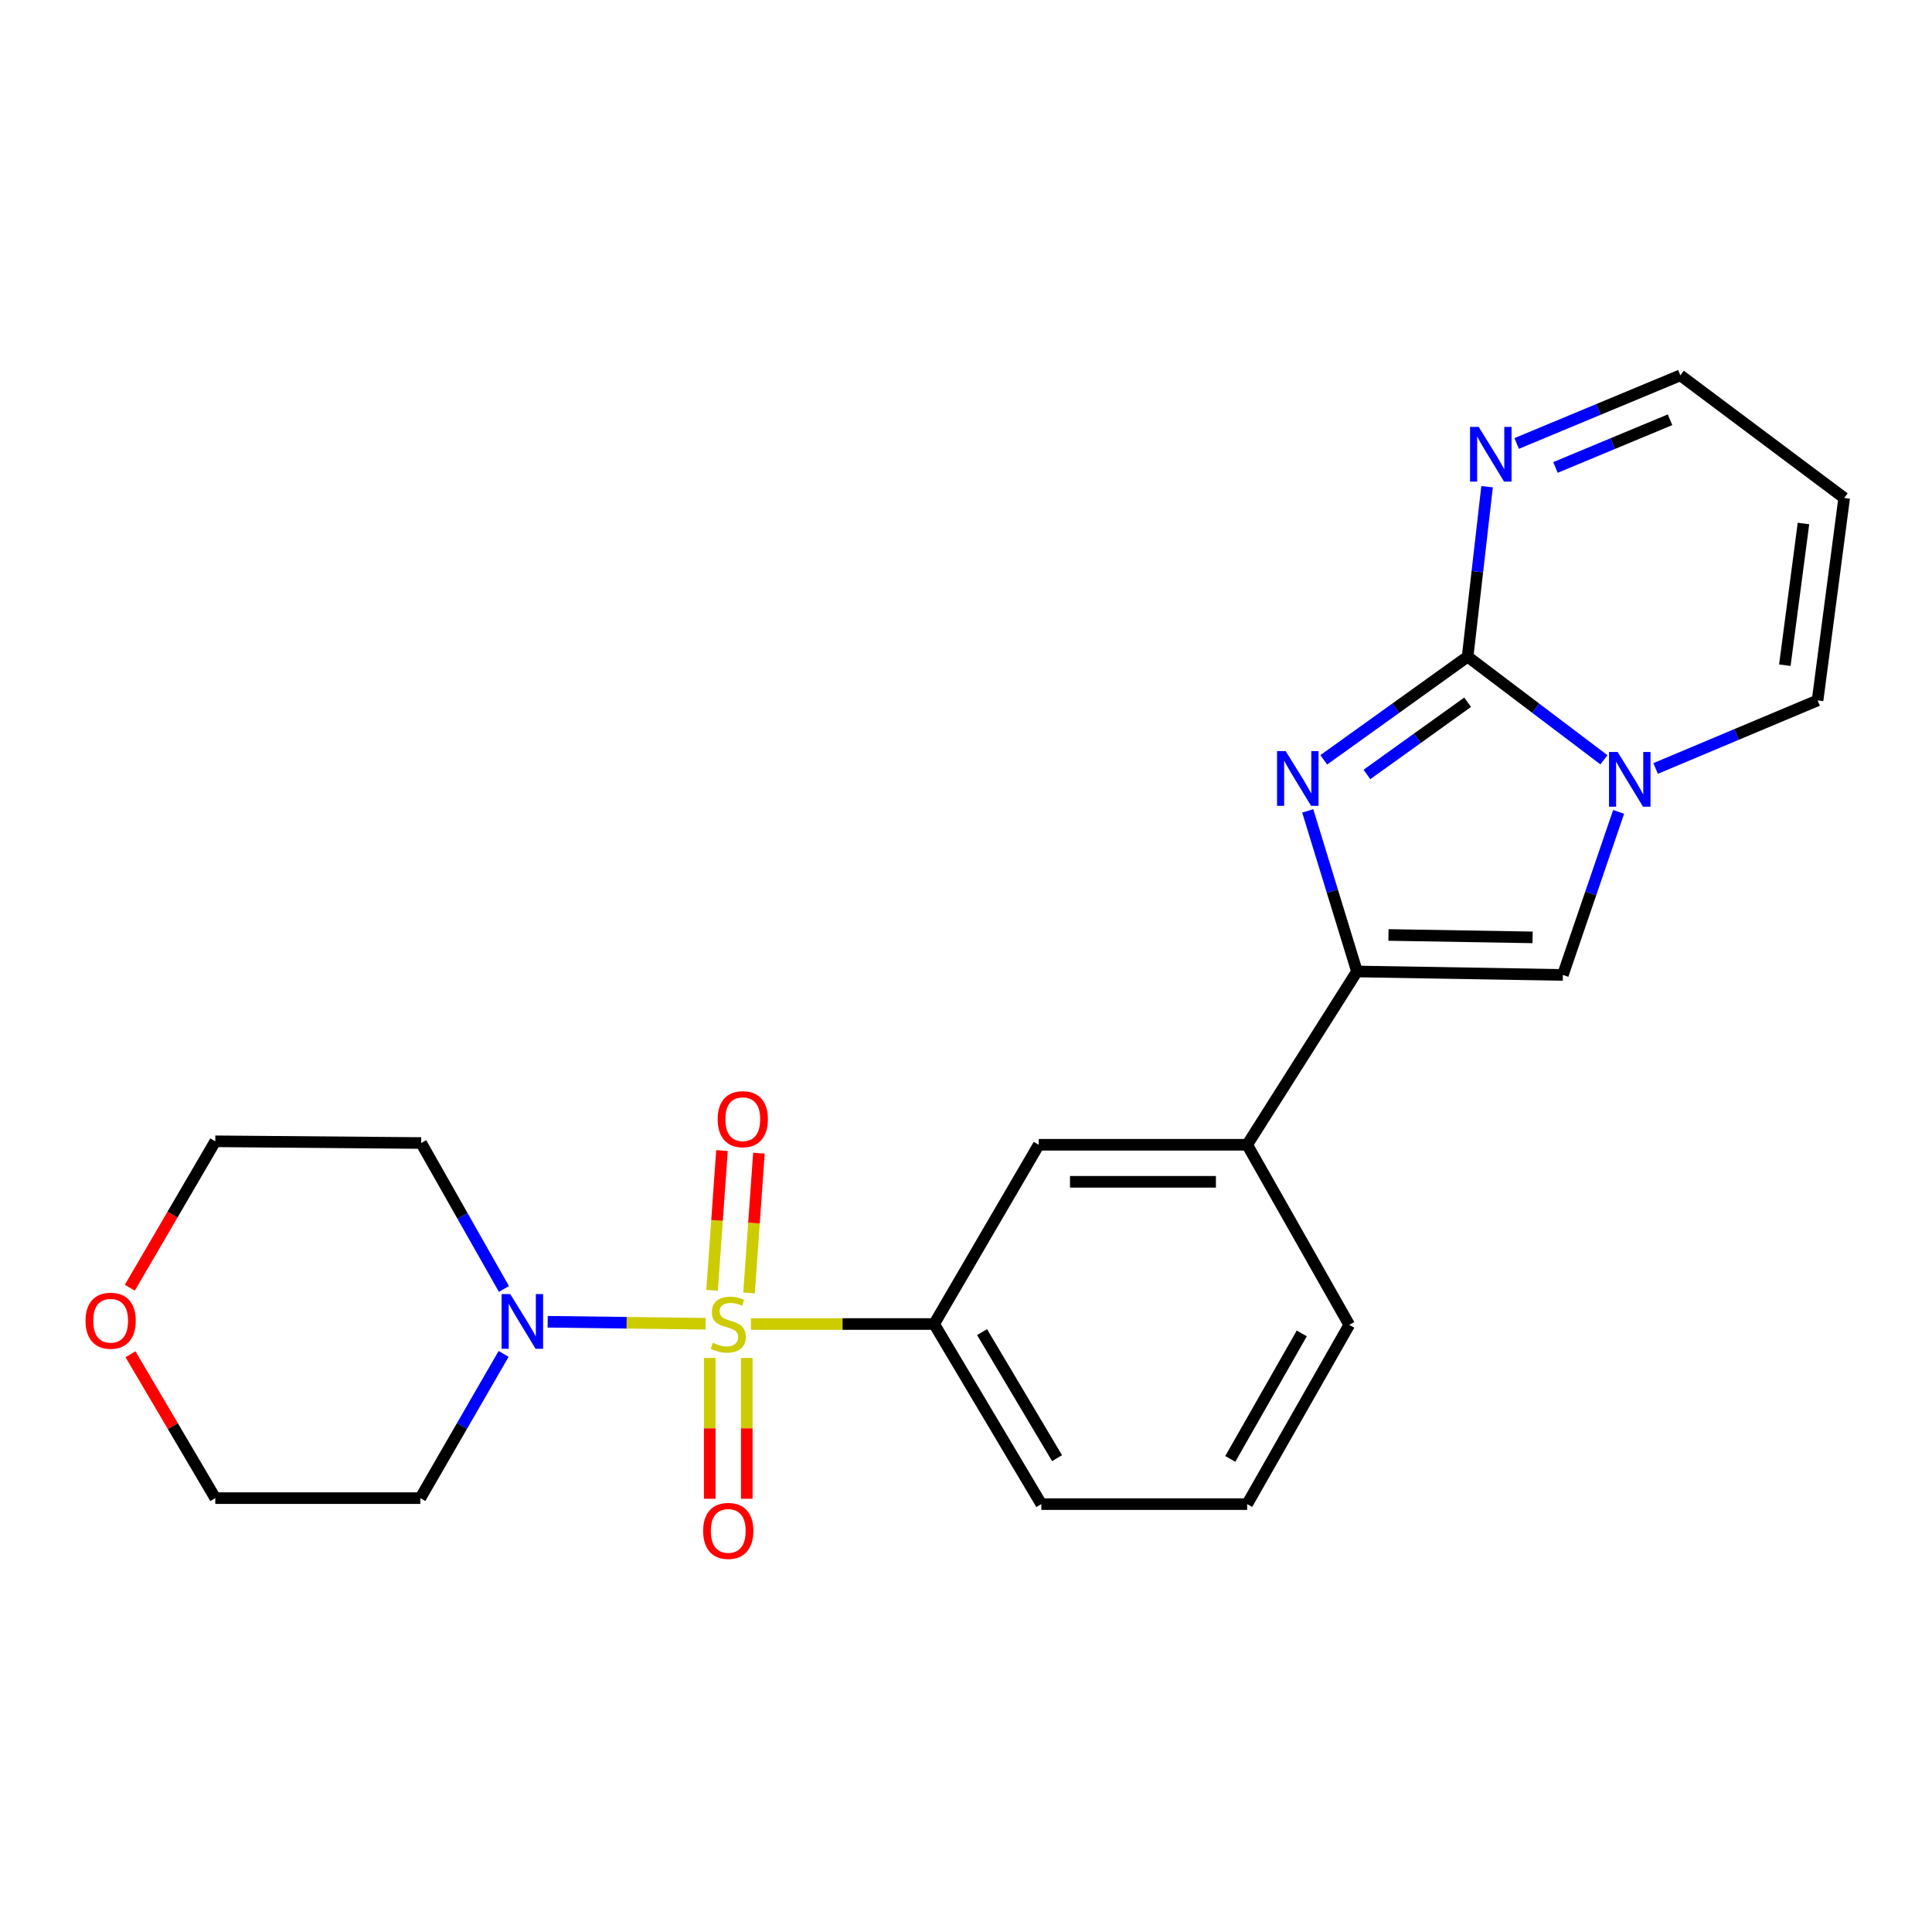 <?xml version='1.0' encoding='iso-8859-1'?>
<svg version='1.1' baseProfile='full'
              xmlns='http://www.w3.org/2000/svg'
                      xmlns:rdkit='http://www.rdkit.org/xml'
                      xmlns:xlink='http://www.w3.org/1999/xlink'
                  xml:space='preserve'
width='1000px' height='1000px' viewBox='0 0 1000 1000'>
<!-- END OF HEADER -->
<rect style='opacity:1.0;fill:#FFFFFF;stroke:none' width='1000' height='1000' x='0' y='0'> </rect>
<path class='bond-4' d='M 365.199,685.164 L 324.339,684.654' style='fill:none;fill-rule:evenodd;stroke:#CCCC00;stroke-width:6px;stroke-linecap:butt;stroke-linejoin:miter;stroke-opacity:1' />
<path class='bond-4' d='M 324.339,684.654 L 283.479,684.143' style='fill:none;fill-rule:evenodd;stroke:#0000FF;stroke-width:6px;stroke-linecap:butt;stroke-linejoin:miter;stroke-opacity:1' />
<path class='bond-6' d='M 388.688,685.311 L 436.098,685.311' style='fill:none;fill-rule:evenodd;stroke:#CCCC00;stroke-width:6px;stroke-linecap:butt;stroke-linejoin:miter;stroke-opacity:1' />
<path class='bond-6' d='M 436.098,685.311 L 483.509,685.311' style='fill:none;fill-rule:evenodd;stroke:#000000;stroke-width:6px;stroke-linecap:butt;stroke-linejoin:miter;stroke-opacity:1' />
<path class='bond-10' d='M 367.358,702.866 L 367.358,739.311' style='fill:none;fill-rule:evenodd;stroke:#CCCC00;stroke-width:6px;stroke-linecap:butt;stroke-linejoin:miter;stroke-opacity:1' />
<path class='bond-10' d='M 367.358,739.311 L 367.358,775.756' style='fill:none;fill-rule:evenodd;stroke:#FF0000;stroke-width:6px;stroke-linecap:butt;stroke-linejoin:miter;stroke-opacity:1' />
<path class='bond-10' d='M 386.53,702.866 L 386.53,739.311' style='fill:none;fill-rule:evenodd;stroke:#CCCC00;stroke-width:6px;stroke-linecap:butt;stroke-linejoin:miter;stroke-opacity:1' />
<path class='bond-10' d='M 386.53,739.311 L 386.53,775.756' style='fill:none;fill-rule:evenodd;stroke:#FF0000;stroke-width:6px;stroke-linecap:butt;stroke-linejoin:miter;stroke-opacity:1' />
<path class='bond-11' d='M 387.695,669.209 L 390.258,633.045' style='fill:none;fill-rule:evenodd;stroke:#CCCC00;stroke-width:6px;stroke-linecap:butt;stroke-linejoin:miter;stroke-opacity:1' />
<path class='bond-11' d='M 390.258,633.045 L 392.821,596.881' style='fill:none;fill-rule:evenodd;stroke:#FF0000;stroke-width:6px;stroke-linecap:butt;stroke-linejoin:miter;stroke-opacity:1' />
<path class='bond-11' d='M 368.571,667.854 L 371.134,631.69' style='fill:none;fill-rule:evenodd;stroke:#CCCC00;stroke-width:6px;stroke-linecap:butt;stroke-linejoin:miter;stroke-opacity:1' />
<path class='bond-11' d='M 371.134,631.69 L 373.697,595.525' style='fill:none;fill-rule:evenodd;stroke:#FF0000;stroke-width:6px;stroke-linecap:butt;stroke-linejoin:miter;stroke-opacity:1' />
<path class='bond-0' d='M 759.64,339.883 L 722.41,366.589' style='fill:none;fill-rule:evenodd;stroke:#000000;stroke-width:6px;stroke-linecap:butt;stroke-linejoin:miter;stroke-opacity:1' />
<path class='bond-0' d='M 722.41,366.589 L 685.18,393.294' style='fill:none;fill-rule:evenodd;stroke:#0000FF;stroke-width:6px;stroke-linecap:butt;stroke-linejoin:miter;stroke-opacity:1' />
<path class='bond-0' d='M 759.646,363.474 L 733.585,382.167' style='fill:none;fill-rule:evenodd;stroke:#000000;stroke-width:6px;stroke-linecap:butt;stroke-linejoin:miter;stroke-opacity:1' />
<path class='bond-0' d='M 733.585,382.167 L 707.524,400.861' style='fill:none;fill-rule:evenodd;stroke:#0000FF;stroke-width:6px;stroke-linecap:butt;stroke-linejoin:miter;stroke-opacity:1' />
<path class='bond-7' d='M 759.64,339.883 L 764.675,295.899' style='fill:none;fill-rule:evenodd;stroke:#000000;stroke-width:6px;stroke-linecap:butt;stroke-linejoin:miter;stroke-opacity:1' />
<path class='bond-7' d='M 764.675,295.899 L 769.71,251.915' style='fill:none;fill-rule:evenodd;stroke:#0000FF;stroke-width:6px;stroke-linecap:butt;stroke-linejoin:miter;stroke-opacity:1' />
<path class='bond-25' d='M 759.64,339.883 L 794.915,366.576' style='fill:none;fill-rule:evenodd;stroke:#000000;stroke-width:6px;stroke-linecap:butt;stroke-linejoin:miter;stroke-opacity:1' />
<path class='bond-25' d='M 794.915,366.576 L 830.189,393.268' style='fill:none;fill-rule:evenodd;stroke:#0000FF;stroke-width:6px;stroke-linecap:butt;stroke-linejoin:miter;stroke-opacity:1' />
<path class='bond-1' d='M 676.879,419.71 L 689.624,461.273' style='fill:none;fill-rule:evenodd;stroke:#0000FF;stroke-width:6px;stroke-linecap:butt;stroke-linejoin:miter;stroke-opacity:1' />
<path class='bond-1' d='M 689.624,461.273 L 702.369,502.835' style='fill:none;fill-rule:evenodd;stroke:#000000;stroke-width:6px;stroke-linecap:butt;stroke-linejoin:miter;stroke-opacity:1' />
<path class='bond-2' d='M 837.802,420.221 L 823.368,462.423' style='fill:none;fill-rule:evenodd;stroke:#0000FF;stroke-width:6px;stroke-linecap:butt;stroke-linejoin:miter;stroke-opacity:1' />
<path class='bond-2' d='M 823.368,462.423 L 808.933,504.625' style='fill:none;fill-rule:evenodd;stroke:#000000;stroke-width:6px;stroke-linecap:butt;stroke-linejoin:miter;stroke-opacity:1' />
<path class='bond-12' d='M 856.937,397.764 L 898.855,380.146' style='fill:none;fill-rule:evenodd;stroke:#0000FF;stroke-width:6px;stroke-linecap:butt;stroke-linejoin:miter;stroke-opacity:1' />
<path class='bond-12' d='M 898.855,380.146 L 940.774,362.528' style='fill:none;fill-rule:evenodd;stroke:#000000;stroke-width:6px;stroke-linecap:butt;stroke-linejoin:miter;stroke-opacity:1' />
<path class='bond-3' d='M 702.369,502.835 L 645.534,592.529' style='fill:none;fill-rule:evenodd;stroke:#000000;stroke-width:6px;stroke-linecap:butt;stroke-linejoin:miter;stroke-opacity:1' />
<path class='bond-5' d='M 702.369,502.835 L 808.933,504.625' style='fill:none;fill-rule:evenodd;stroke:#000000;stroke-width:6px;stroke-linecap:butt;stroke-linejoin:miter;stroke-opacity:1' />
<path class='bond-5' d='M 718.675,483.934 L 793.271,485.187' style='fill:none;fill-rule:evenodd;stroke:#000000;stroke-width:6px;stroke-linecap:butt;stroke-linejoin:miter;stroke-opacity:1' />
<path class='bond-16' d='M 260.667,700.78 L 239.114,738.105' style='fill:none;fill-rule:evenodd;stroke:#0000FF;stroke-width:6px;stroke-linecap:butt;stroke-linejoin:miter;stroke-opacity:1' />
<path class='bond-16' d='M 239.114,738.105 L 217.56,775.431' style='fill:none;fill-rule:evenodd;stroke:#000000;stroke-width:6px;stroke-linecap:butt;stroke-linejoin:miter;stroke-opacity:1' />
<path class='bond-17' d='M 260.834,667.165 L 239.415,629.394' style='fill:none;fill-rule:evenodd;stroke:#0000FF;stroke-width:6px;stroke-linecap:butt;stroke-linejoin:miter;stroke-opacity:1' />
<path class='bond-17' d='M 239.415,629.394 L 217.997,591.624' style='fill:none;fill-rule:evenodd;stroke:#000000;stroke-width:6px;stroke-linecap:butt;stroke-linejoin:miter;stroke-opacity:1' />
<path class='bond-9' d='M 483.509,685.311 L 537.649,592.529' style='fill:none;fill-rule:evenodd;stroke:#000000;stroke-width:6px;stroke-linecap:butt;stroke-linejoin:miter;stroke-opacity:1' />
<path class='bond-18' d='M 483.509,685.311 L 538.98,778.53' style='fill:none;fill-rule:evenodd;stroke:#000000;stroke-width:6px;stroke-linecap:butt;stroke-linejoin:miter;stroke-opacity:1' />
<path class='bond-18' d='M 508.305,689.49 L 547.135,754.743' style='fill:none;fill-rule:evenodd;stroke:#000000;stroke-width:6px;stroke-linecap:butt;stroke-linejoin:miter;stroke-opacity:1' />
<path class='bond-14' d='M 785.03,229.541 L 827.391,211.906' style='fill:none;fill-rule:evenodd;stroke:#0000FF;stroke-width:6px;stroke-linecap:butt;stroke-linejoin:miter;stroke-opacity:1' />
<path class='bond-14' d='M 827.391,211.906 L 869.752,194.271' style='fill:none;fill-rule:evenodd;stroke:#000000;stroke-width:6px;stroke-linecap:butt;stroke-linejoin:miter;stroke-opacity:1' />
<path class='bond-14' d='M 805.107,241.95 L 834.759,229.606' style='fill:none;fill-rule:evenodd;stroke:#0000FF;stroke-width:6px;stroke-linecap:butt;stroke-linejoin:miter;stroke-opacity:1' />
<path class='bond-14' d='M 834.759,229.606 L 864.412,217.262' style='fill:none;fill-rule:evenodd;stroke:#000000;stroke-width:6px;stroke-linecap:butt;stroke-linejoin:miter;stroke-opacity:1' />
<path class='bond-8' d='M 645.534,592.529 L 537.649,592.529' style='fill:none;fill-rule:evenodd;stroke:#000000;stroke-width:6px;stroke-linecap:butt;stroke-linejoin:miter;stroke-opacity:1' />
<path class='bond-8' d='M 629.351,611.701 L 553.831,611.701' style='fill:none;fill-rule:evenodd;stroke:#000000;stroke-width:6px;stroke-linecap:butt;stroke-linejoin:miter;stroke-opacity:1' />
<path class='bond-24' d='M 645.534,592.529 L 698.374,685.748' style='fill:none;fill-rule:evenodd;stroke:#000000;stroke-width:6px;stroke-linecap:butt;stroke-linejoin:miter;stroke-opacity:1' />
<path class='bond-13' d='M 940.774,362.528 L 954.545,257.752' style='fill:none;fill-rule:evenodd;stroke:#000000;stroke-width:6px;stroke-linecap:butt;stroke-linejoin:miter;stroke-opacity:1' />
<path class='bond-13' d='M 923.831,344.313 L 933.471,270.97' style='fill:none;fill-rule:evenodd;stroke:#000000;stroke-width:6px;stroke-linecap:butt;stroke-linejoin:miter;stroke-opacity:1' />
<path class='bond-26' d='M 954.545,257.752 L 869.752,194.271' style='fill:none;fill-rule:evenodd;stroke:#000000;stroke-width:6px;stroke-linecap:butt;stroke-linejoin:miter;stroke-opacity:1' />
<path class='bond-15' d='M 67.197,666.526 L 89.314,628.633' style='fill:none;fill-rule:evenodd;stroke:#FF0000;stroke-width:6px;stroke-linecap:butt;stroke-linejoin:miter;stroke-opacity:1' />
<path class='bond-15' d='M 89.314,628.633 L 111.432,590.739' style='fill:none;fill-rule:evenodd;stroke:#000000;stroke-width:6px;stroke-linecap:butt;stroke-linejoin:miter;stroke-opacity:1' />
<path class='bond-23' d='M 67.541,700.959 L 89.487,738.195' style='fill:none;fill-rule:evenodd;stroke:#FF0000;stroke-width:6px;stroke-linecap:butt;stroke-linejoin:miter;stroke-opacity:1' />
<path class='bond-23' d='M 89.487,738.195 L 111.432,775.431' style='fill:none;fill-rule:evenodd;stroke:#000000;stroke-width:6px;stroke-linecap:butt;stroke-linejoin:miter;stroke-opacity:1' />
<path class='bond-20' d='M 217.56,775.431 L 111.432,775.431' style='fill:none;fill-rule:evenodd;stroke:#000000;stroke-width:6px;stroke-linecap:butt;stroke-linejoin:miter;stroke-opacity:1' />
<path class='bond-21' d='M 217.997,591.624 L 111.432,590.739' style='fill:none;fill-rule:evenodd;stroke:#000000;stroke-width:6px;stroke-linecap:butt;stroke-linejoin:miter;stroke-opacity:1' />
<path class='bond-22' d='M 538.98,778.53 L 645.534,778.53' style='fill:none;fill-rule:evenodd;stroke:#000000;stroke-width:6px;stroke-linecap:butt;stroke-linejoin:miter;stroke-opacity:1' />
<path class='bond-19' d='M 698.374,685.748 L 645.534,778.53' style='fill:none;fill-rule:evenodd;stroke:#000000;stroke-width:6px;stroke-linecap:butt;stroke-linejoin:miter;stroke-opacity:1' />
<path class='bond-19' d='M 673.789,690.177 L 636.8,755.125' style='fill:none;fill-rule:evenodd;stroke:#000000;stroke-width:6px;stroke-linecap:butt;stroke-linejoin:miter;stroke-opacity:1' />
<path  class='atom-0' d='M 368.944 695.031
Q 369.264 695.151, 370.584 695.711
Q 371.904 696.271, 373.344 696.631
Q 374.824 696.951, 376.264 696.951
Q 378.944 696.951, 380.504 695.671
Q 382.064 694.351, 382.064 692.071
Q 382.064 690.511, 381.264 689.551
Q 380.504 688.591, 379.304 688.071
Q 378.104 687.551, 376.104 686.951
Q 373.584 686.191, 372.064 685.471
Q 370.584 684.751, 369.504 683.231
Q 368.464 681.711, 368.464 679.151
Q 368.464 675.591, 370.864 673.391
Q 373.304 671.191, 378.104 671.191
Q 381.384 671.191, 385.104 672.751
L 384.184 675.831
Q 380.784 674.431, 378.224 674.431
Q 375.464 674.431, 373.944 675.591
Q 372.424 676.711, 372.464 678.671
Q 372.464 680.191, 373.224 681.111
Q 374.024 682.031, 375.144 682.551
Q 376.304 683.071, 378.224 683.671
Q 380.784 684.471, 382.304 685.271
Q 383.824 686.071, 384.904 687.711
Q 386.024 689.311, 386.024 692.071
Q 386.024 695.991, 383.384 698.111
Q 380.784 700.191, 376.424 700.191
Q 373.904 700.191, 371.984 699.631
Q 370.104 699.111, 367.864 698.191
L 368.944 695.031
' fill='#CCCC00'/>
<path  class='atom-2' d='M 665.476 388.778
L 674.756 403.778
Q 675.676 405.258, 677.156 407.938
Q 678.636 410.618, 678.716 410.778
L 678.716 388.778
L 682.476 388.778
L 682.476 417.098
L 678.596 417.098
L 668.636 400.698
Q 667.476 398.778, 666.236 396.578
Q 665.036 394.378, 664.676 393.698
L 664.676 417.098
L 660.996 417.098
L 660.996 388.778
L 665.476 388.778
' fill='#0000FF'/>
<path  class='atom-3' d='M 837.3 389.226
L 846.58 404.226
Q 847.5 405.706, 848.98 408.386
Q 850.46 411.066, 850.54 411.226
L 850.54 389.226
L 854.3 389.226
L 854.3 417.546
L 850.42 417.546
L 840.46 401.146
Q 839.3 399.226, 838.06 397.026
Q 836.86 394.826, 836.5 394.146
L 836.5 417.546
L 832.82 417.546
L 832.82 389.226
L 837.3 389.226
' fill='#0000FF'/>
<path  class='atom-5' d='M 264.108 669.82
L 273.388 684.82
Q 274.308 686.3, 275.788 688.98
Q 277.268 691.66, 277.348 691.82
L 277.348 669.82
L 281.108 669.82
L 281.108 698.14
L 277.228 698.14
L 267.268 681.74
Q 266.108 679.82, 264.868 677.62
Q 263.668 675.42, 263.308 674.74
L 263.308 698.14
L 259.628 698.14
L 259.628 669.82
L 264.108 669.82
' fill='#0000FF'/>
<path  class='atom-8' d='M 765.373 220.959
L 774.653 235.959
Q 775.573 237.439, 777.053 240.119
Q 778.533 242.799, 778.613 242.959
L 778.613 220.959
L 782.373 220.959
L 782.373 249.279
L 778.493 249.279
L 768.533 232.879
Q 767.373 230.959, 766.133 228.759
Q 764.933 226.559, 764.573 225.879
L 764.573 249.279
L 760.893 249.279
L 760.893 220.959
L 765.373 220.959
' fill='#0000FF'/>
<path  class='atom-11' d='M 363.944 792.393
Q 363.944 785.593, 367.304 781.793
Q 370.664 777.993, 376.944 777.993
Q 383.224 777.993, 386.584 781.793
Q 389.944 785.593, 389.944 792.393
Q 389.944 799.273, 386.544 803.193
Q 383.144 807.073, 376.944 807.073
Q 370.704 807.073, 367.304 803.193
Q 363.944 799.313, 363.944 792.393
M 376.944 803.873
Q 381.264 803.873, 383.584 800.993
Q 385.944 798.073, 385.944 792.393
Q 385.944 786.833, 383.584 784.033
Q 381.264 781.193, 376.944 781.193
Q 372.624 781.193, 370.264 783.993
Q 367.944 786.793, 367.944 792.393
Q 367.944 798.113, 370.264 800.993
Q 372.624 803.873, 376.944 803.873
' fill='#FF0000'/>
<path  class='atom-12' d='M 371.464 579.284
Q 371.464 572.484, 374.824 568.684
Q 378.184 564.884, 384.464 564.884
Q 390.744 564.884, 394.104 568.684
Q 397.464 572.484, 397.464 579.284
Q 397.464 586.164, 394.064 590.084
Q 390.664 593.964, 384.464 593.964
Q 378.224 593.964, 374.824 590.084
Q 371.464 586.204, 371.464 579.284
M 384.464 590.764
Q 388.784 590.764, 391.104 587.884
Q 393.464 584.964, 393.464 579.284
Q 393.464 573.724, 391.104 570.924
Q 388.784 568.084, 384.464 568.084
Q 380.144 568.084, 377.784 570.884
Q 375.464 573.684, 375.464 579.284
Q 375.464 585.004, 377.784 587.884
Q 380.144 590.764, 384.464 590.764
' fill='#FF0000'/>
<path  class='atom-16' d='M 44.271 683.612
Q 44.271 676.812, 47.631 673.012
Q 50.991 669.212, 57.271 669.212
Q 63.551 669.212, 66.911 673.012
Q 70.271 676.812, 70.271 683.612
Q 70.271 690.492, 66.871 694.412
Q 63.471 698.292, 57.271 698.292
Q 51.031 698.292, 47.631 694.412
Q 44.271 690.532, 44.271 683.612
M 57.271 695.092
Q 61.591 695.092, 63.911 692.212
Q 66.271 689.292, 66.271 683.612
Q 66.271 678.052, 63.911 675.252
Q 61.591 672.412, 57.271 672.412
Q 52.951 672.412, 50.591 675.212
Q 48.271 678.012, 48.271 683.612
Q 48.271 689.332, 50.591 692.212
Q 52.951 695.092, 57.271 695.092
' fill='#FF0000'/>
</svg>
